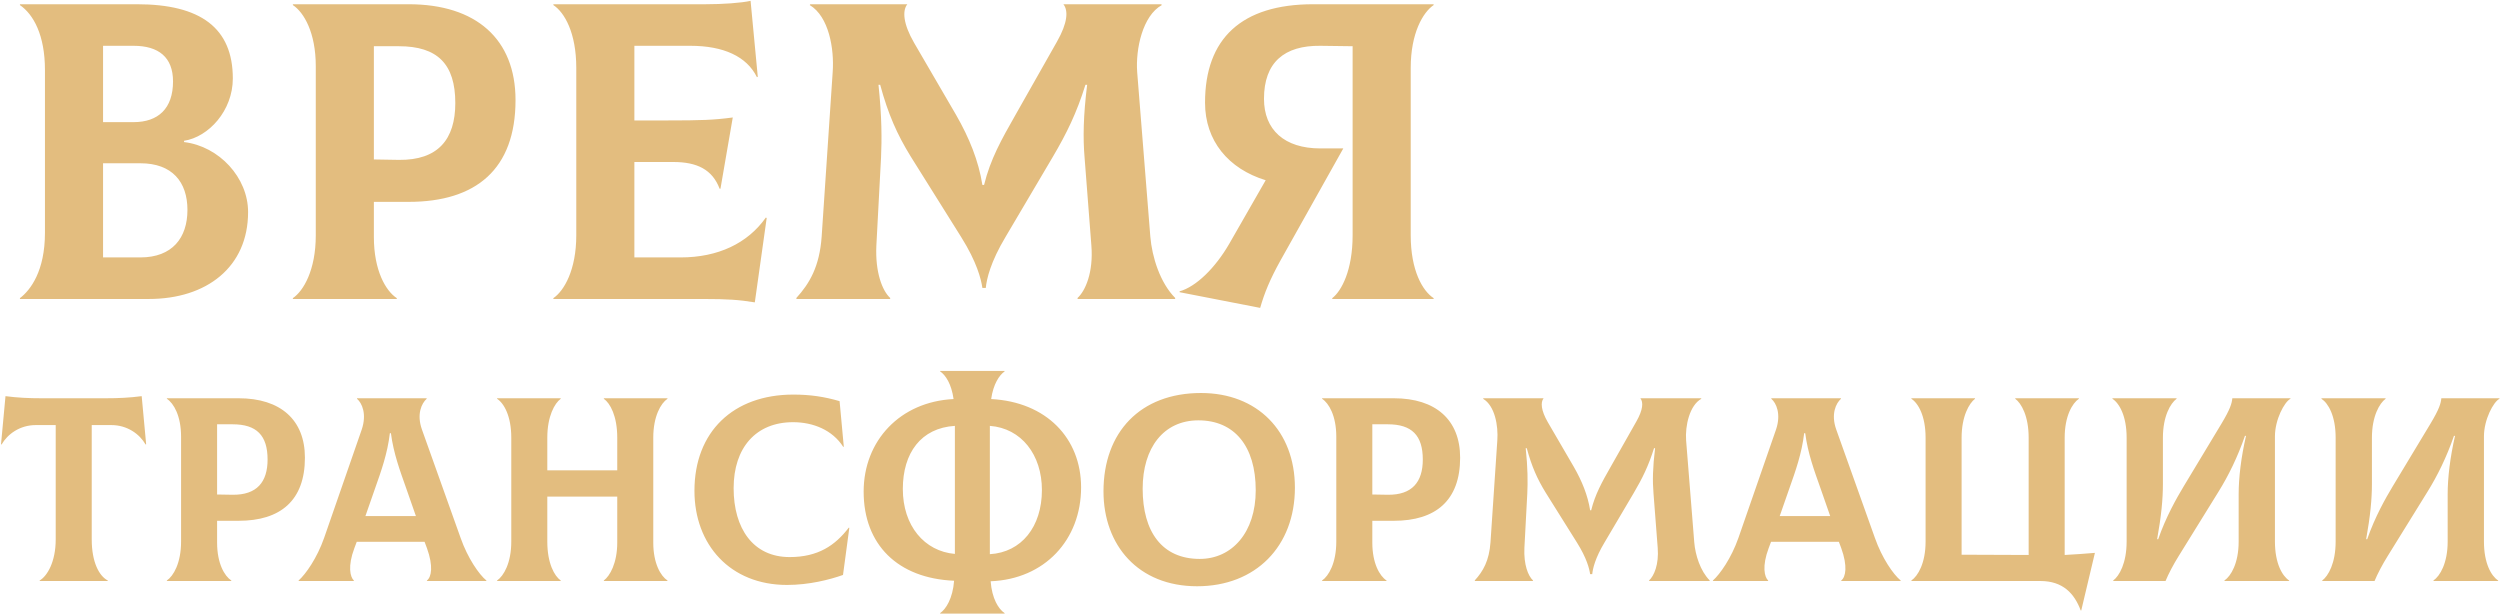 <?xml version="1.0" encoding="UTF-8"?> <svg xmlns="http://www.w3.org/2000/svg" width="1179" height="290" viewBox="0 0 1179 290" fill="none"> <path d="M86.8 67V66.4C98.4 64.6 109.8 52.2 109.8 37C109.8 13.2 94.6 2 64.6 2H9.4V2.4C15.8 6.8 21.2 16.6 21.2 33V109.8C21.2 127.8 14.4 136.8 9.4 140.6V141H70.2C97.4 141 117 126 117 100C117 83.8 103.4 69 86.8 67ZM63 21.6C74.8 21.6 81.6 27 81.6 38.4C81.6 51.2 74.6 57.6 63 57.6H48.6V21.6H63ZM66.2 121.4H48.6V77H66.2C81.2 77 88.4 85.8 88.4 99C88.4 112.2 81.2 121.4 66.2 121.4ZM192.72 2H138.12V2.4C143.32 5.8 148.92 15.4 148.92 31.2V111C148.92 127.4 143.12 137.2 138.12 140.6V141H187.12V140.6C181.92 137.2 176.32 127.6 176.32 111.8V95.2H192.72C224.52 95.2 243.12 79.8 243.12 47.2C243.12 18.4 224.52 2 192.72 2ZM188.12 75.4L176.32 75.2V21.8H188.12C206.32 21.8 214.72 30.2 214.72 48.6C214.72 65.8 206.52 75.6 188.12 75.4ZM361.172 102.6C352.572 114.8 338.572 121.4 320.972 121.4H299.172V76.4H317.572C328.772 76.4 335.972 80 339.372 89H339.772L345.572 55.4C336.572 56.6 330.972 56.8 314.372 56.8H299.172V21.6H325.572C341.172 21.6 352.172 26.6 356.972 36.4L357.372 36.2L353.972 0.4C349.572 1.4 340.772 2 332.772 2H260.972V2.4C266.172 5.8 271.772 15.4 271.772 32V111C271.772 127.4 265.972 137.2 260.972 140.6V141H331.572C343.372 141 348.572 141.4 355.972 142.6L361.572 102.8L361.172 102.6ZM375.694 141H419.694L419.894 140.6C416.094 137.2 412.694 128.4 413.294 115.8L415.494 74.4C415.894 65.8 415.894 55 414.294 40H415.094C418.894 54 423.094 63.4 429.494 73.8L453.294 111.8C460.694 123.6 462.694 131.6 463.294 135.8H464.894C465.294 131.6 467.094 123.6 474.294 111.6L496.494 74C503.094 62.8 507.694 53.4 511.894 40H512.694C510.894 54.6 510.694 65 511.494 74.4L514.694 115.8C515.694 128.4 511.894 137.2 508.094 140.6L508.294 141H554.094L554.294 140.6C547.094 133.4 543.294 121.2 542.494 111.6L536.294 34C535.494 23 538.894 7.4 547.894 2.4L547.694 2H501.494C503.894 5 503.494 10.8 498.494 19.6L478.894 54.2C472.294 65.8 467.094 75 464.094 87.2H463.294C461.494 75.8 457.094 65 450.894 54.2L431.094 20.2C425.894 11.2 425.494 5 427.894 2H382.094L381.894 2.4C390.894 7.8 393.494 23 392.694 34L387.494 111.6C386.494 125.6 381.894 133.6 375.494 140.6L375.694 141ZM676.095 2.4V2H619.295C585.495 2 568.295 18.2 568.295 48.4C568.295 66.4 579.295 79.6 596.895 85L579.695 115C573.095 126.4 564.095 135.2 556.295 137.4V137.8L594.295 145.2C596.295 138.2 598.895 131.8 603.895 122.8L633.495 70H622.695C605.695 70 596.095 61.2 596.095 46.6C596.095 29.4 605.695 21.4 622.695 21.6L637.895 21.8V111C637.895 127.4 632.695 137.2 628.295 140.6V141H676.095V140.6C670.895 137.2 665.295 127.6 665.295 111V32C665.295 15.6 671.095 5.8 676.095 2.4ZM66.82 186.828C61.116 187.572 55.908 187.82 49.832 187.82H19.576C13.5 187.82 8.292 187.572 2.588 186.828L0.48 209.52L0.728 209.644C3.58 204.684 9.408 200.468 16.848 200.468H26.272V254.408C26.272 264.948 22.304 271.644 18.708 273.752V274H50.824V273.752C46.732 271.644 43.26 265.072 43.26 254.408V200.468H52.56C60 200.468 65.828 204.684 68.68 209.644L68.928 209.52L66.82 186.828ZM112.551 187.82H78.699V188.068C81.923 190.176 85.395 196.128 85.395 205.924V255.4C85.395 265.568 81.799 271.644 78.699 273.752V274H109.079V273.752C105.855 271.644 102.383 265.692 102.383 255.896V245.604H112.551C132.267 245.604 143.799 236.056 143.799 215.844C143.799 197.988 132.267 187.82 112.551 187.82ZM109.699 233.328L102.383 233.204V200.096H109.699C120.983 200.096 126.191 205.304 126.191 216.712C126.191 227.376 121.107 233.452 109.699 233.328ZM217.217 253.664L198.989 202.576C196.385 195.26 198.865 190.176 201.221 188.068V187.82H168.361V188.068C170.717 190.052 173.073 195.26 170.593 202.576L152.861 253.664C149.513 263.212 144.181 270.776 140.832 273.752V274H166.873V273.752C165.137 272.14 163.897 267.056 167.121 258.5L168.237 255.524H200.229L201.345 258.5C204.445 267.056 203.453 272.14 201.345 273.752V274H229.369V273.752C225.897 270.9 220.565 263.212 217.217 253.664ZM183.861 204.312H184.357C185.597 213.86 188.697 222.168 191.549 230.228L196.137 243.372H172.329L176.917 230.228C179.768 222.168 182.745 213.86 183.861 204.312ZM314.777 188.068V187.82H284.769V188.068C287.745 190.176 291.093 196.128 291.093 206.42V221.796H258.109V206.42C258.109 196.252 261.581 190.176 264.433 188.068V187.82H234.425V188.068C237.649 190.176 241.121 196.128 241.121 206.42V255.4C241.121 265.568 237.525 271.644 234.425 273.752V274H264.433V273.752C261.457 271.644 258.109 265.692 258.109 255.4V234.196H291.093V255.896C291.093 265.568 287.621 271.644 284.769 273.752V274H314.777V273.752C311.553 271.644 308.081 265.692 308.081 255.896V206.42C308.081 196.252 311.677 190.176 314.777 188.068ZM371.151 275.86C381.567 275.86 391.239 273.38 397.563 271.148L400.539 248.952L400.291 248.828C393.843 257.26 385.783 262.716 372.391 262.716C355.155 262.716 345.979 249.2 345.979 230.228C345.979 211.132 356.519 199.104 374.003 199.104C383.551 199.104 392.603 202.824 397.687 210.76L397.935 210.636L395.951 189.184C388.759 187.076 382.063 186.084 374.127 186.084C345.855 186.084 327.503 203.568 327.503 231.468C327.503 256.888 344.367 275.86 371.151 275.86ZM509.843 229.856C509.843 206.668 493.475 189.556 467.435 188.192C468.427 181.124 471.279 176.908 473.759 175.172V174.924H443.379V175.172C445.983 176.908 448.711 181.124 449.703 188.192C424.531 189.432 407.295 207.784 407.295 231.84C407.295 256.888 423.415 272.76 449.951 273.876C449.331 282.184 446.107 287.268 443.379 289.128V289.376H473.759V289.128C470.907 287.268 467.807 282.308 467.187 274.124C492.607 273.132 509.843 254.656 509.843 229.856ZM425.771 230.6C425.771 213.612 434.327 201.832 450.323 200.84V261.228C435.939 259.988 425.771 247.96 425.771 230.6ZM466.815 261.352V200.84C481.695 201.956 491.367 214.48 491.367 231.096C491.367 248.456 481.695 260.484 466.815 261.352ZM564.549 276.48C592.201 276.48 610.677 257.632 610.677 229.98C610.677 203.32 592.945 185.34 566.409 185.34C537.765 185.34 520.405 203.816 520.405 231.716C520.405 257.136 536.773 276.48 564.549 276.48ZM565.789 263.584C548.057 263.584 538.881 250.812 538.881 230.476C538.881 211.132 548.801 198.236 565.169 198.236C582.033 198.236 592.201 210.264 592.201 231.22C592.201 251.06 581.041 263.584 565.789 263.584ZM657.352 187.82H623.5V188.068C626.724 190.176 630.196 196.128 630.196 205.924V255.4C630.196 265.568 626.6 271.644 623.5 273.752V274H653.88V273.752C650.656 271.644 647.184 265.692 647.184 255.896V245.604H657.352C677.068 245.604 688.6 236.056 688.6 215.844C688.6 197.988 677.068 187.82 657.352 187.82ZM654.5 233.328L647.184 233.204V200.096H654.5C665.784 200.096 670.992 205.304 670.992 216.712C670.992 227.376 665.908 233.452 654.5 233.328ZM695.596 274H722.876L723 273.752C720.644 271.644 718.536 266.188 718.908 258.376L720.272 232.708C720.52 227.376 720.52 220.68 719.528 211.38H720.024C722.38 220.06 724.984 225.888 728.952 232.336L743.708 255.896C748.296 263.212 749.536 268.172 749.908 270.776H750.9C751.148 268.172 752.264 263.212 756.728 255.772L770.492 232.46C774.584 225.516 777.436 219.688 780.04 211.38H780.536C779.42 220.432 779.296 226.88 779.792 232.708L781.776 258.376C782.396 266.188 780.04 271.644 777.684 273.752L777.808 274H806.204L806.328 273.752C801.864 269.288 799.508 261.724 799.012 255.772L795.168 207.66C794.672 200.84 796.78 191.168 802.36 188.068L802.236 187.82H773.592C775.08 189.68 774.832 193.276 771.732 198.732L759.58 220.184C755.488 227.376 752.264 233.08 750.404 240.644H749.908C748.792 233.576 746.064 226.88 742.22 220.184L729.944 199.104C726.72 193.524 726.472 189.68 727.96 187.82H699.564L699.44 188.068C705.02 191.416 706.632 200.84 706.136 207.66L702.912 255.772C702.292 264.452 699.44 269.412 695.472 273.752L695.596 274ZM884.201 253.664L865.973 202.576C863.369 195.26 865.849 190.176 868.205 188.068V187.82H835.345V188.068C837.701 190.052 840.057 195.26 837.577 202.576L819.845 253.664C816.497 263.212 811.165 270.776 807.817 273.752V274H833.857V273.752C832.121 272.14 830.881 267.056 834.105 258.5L835.221 255.524H867.213L868.329 258.5C871.429 267.056 870.437 272.14 868.329 273.752V274H896.353V273.752C892.881 270.9 887.549 263.212 884.201 253.664ZM850.845 204.312H851.341C852.581 213.86 855.681 222.168 858.533 230.228L863.121 243.372H839.313L843.901 230.228C846.753 222.168 849.729 213.86 850.845 204.312ZM973.702 261.724V206.42C973.702 196.252 977.298 190.176 980.398 188.068V187.82H950.39V188.068C953.242 190.176 956.714 196.128 956.714 206.42V261.724L925.094 261.6V206.42C925.094 196.252 928.69 190.176 931.418 188.068V187.82H901.41V188.068C904.634 190.176 908.106 196.128 908.106 206.42V255.4C908.106 265.568 904.51 271.644 901.41 273.752V274H962.17C972.958 274 978.29 279.952 981.266 287.888H981.514L987.962 260.732C983.374 261.104 978.662 261.476 973.702 261.724ZM996.598 274H1021.27C1022.64 270.652 1024.99 266.188 1027.47 262.22L1046.2 231.964C1050.91 224.4 1055.25 215.596 1058.72 205.552H1059.22C1056.86 215.844 1055.75 225.392 1055.75 233.08V255.4C1055.75 265.568 1052.15 271.644 1049.05 273.752V274H1079.55V273.752C1076.33 271.644 1072.86 265.692 1072.86 255.4V205.8C1072.86 197.864 1077.32 189.556 1080.17 188.068V187.82H1052.77C1052.52 190.3 1051.78 192.904 1047.69 199.724L1029.83 229.36C1026.48 234.94 1021.52 243.62 1017.8 254.284H1017.31C1019.29 243.248 1020.03 235.312 1020.03 228.244V206.42C1020.03 196.252 1023.63 190.176 1026.48 188.068V187.82H996.226V188.068C999.45 190.176 1002.92 196.128 1002.92 206.42V255.4C1002.92 265.568 999.45 271.644 996.598 273.752V274ZM1095.17 274H1119.84C1121.21 270.652 1123.56 266.188 1126.04 262.22L1144.77 231.964C1149.48 224.4 1153.82 215.596 1157.29 205.552H1157.79C1155.43 215.844 1154.32 225.392 1154.32 233.08V255.4C1154.32 265.568 1150.72 271.644 1147.62 273.752V274H1178.12V273.752C1174.9 271.644 1171.43 265.692 1171.43 255.4V205.8C1171.43 197.864 1175.89 189.556 1178.74 188.068V187.82H1151.34C1151.09 190.3 1150.35 192.904 1146.26 199.724L1128.4 229.36C1125.05 234.94 1120.09 243.62 1116.37 254.284H1115.88C1117.86 243.248 1118.6 235.312 1118.6 228.244V206.42C1118.6 196.252 1122.2 190.176 1125.05 188.068V187.82H1094.8V188.068C1098.02 190.176 1101.49 196.128 1101.49 206.42V255.4C1101.49 265.568 1098.02 271.644 1095.17 273.752V274Z" fill="#E3BD7F"></path> </svg> 